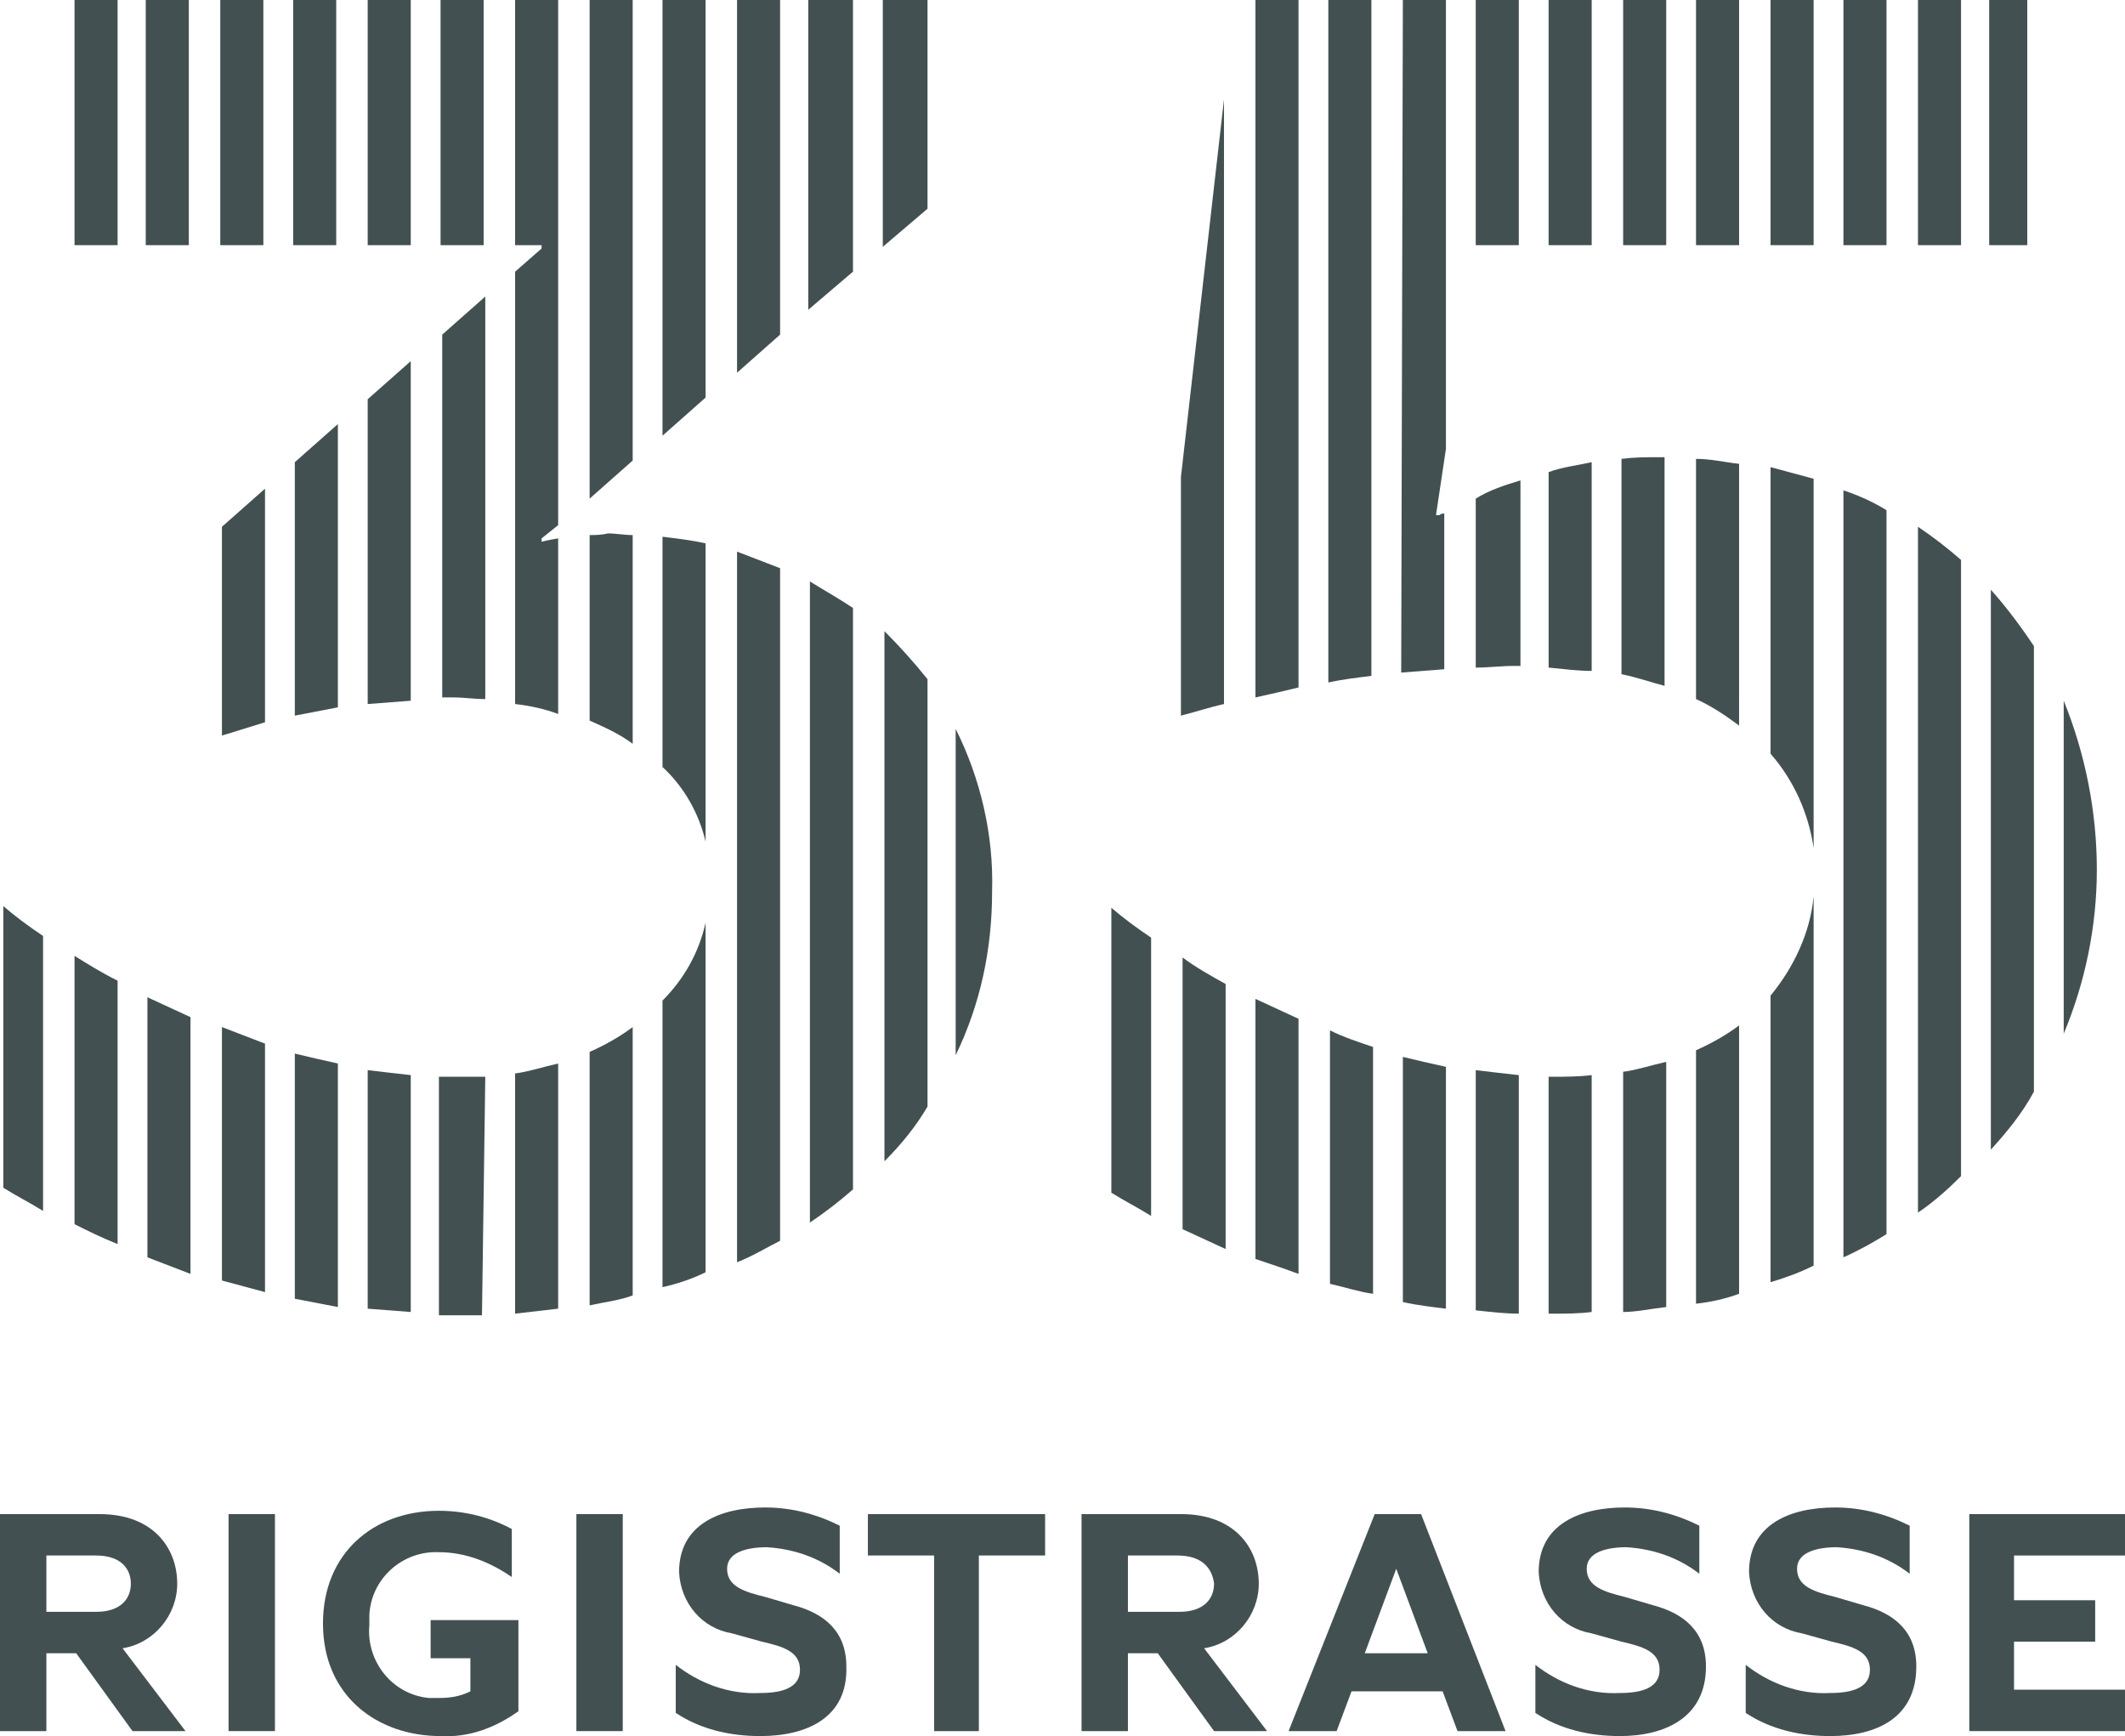 <?xml version="1.0" encoding="utf-8"?>
<!-- Generator: Adobe Illustrator 27.0.1, SVG Export Plug-In . SVG Version: 6.00 Build 0)  -->
<svg version="1.1" id="Ebene_1" xmlns="http://www.w3.org/2000/svg" xmlns:xlink="http://www.w3.org/1999/xlink" x="0px" y="0px"
	 viewBox="0 0 128.3 104.8" style="enable-background:new 0 0 128.3 104.8;" xml:space="preserve">
<style type="text/css">
	.st0{fill:#435052;}
</style>
<g id="Gruppe_167" transform="translate(0 0)">
	<path id="Pfad_288" class="st0" d="M11.2,104.5H8l-3.4-4.7H2.8v4.7H0V91.4h6c3.3,0,4.7,2.1,4.7,4.2c0,1.9-1.4,3.6-3.3,3.9
		L11.2,104.5z M5.8,93.9h-3v3.4h3c1.5,0,2.1-0.8,2.1-1.7C7.9,94.7,7.3,93.9,5.8,93.9L5.8,93.9z"/>
	<rect id="Rechteck_216" x="13.8" y="91.4" class="st0" width="2.8" height="13.1"/>
	<path id="Pfad_289" class="st0" d="M31.3,103.3c-1.4,1-3,1.6-4.7,1.5c-3.8,0-7.1-2.4-7.1-6.8c0-4.2,3-6.8,7-6.8
		c1.6,0,3.1,0.4,4.4,1.1v2.9c-1.3-0.9-2.8-1.5-4.4-1.5c-2.2-0.1-4.1,1.6-4.2,3.8c0,0,0,0,0,0c0,0.2,0,0.4,0,0.6
		c-0.2,2.2,1.4,4.2,3.6,4.4c0.2,0,0.4,0,0.6,0c0.7,0,1.3-0.1,1.9-0.4v-2H26v-2.3h5.3V103.3z"/>
	<rect id="Rechteck_217" x="34.8" y="91.4" class="st0" width="2.8" height="13.1"/>
	<path id="Pfad_290" class="st0" d="M45.9,104.8c-1.8,0-3.6-0.4-5.1-1.4v-2.9c1.4,1.1,3.2,1.8,5.1,1.7c1.3,0,2.4-0.3,2.4-1.4
		c0-1.1-1-1.4-2.3-1.7l-1.8-0.5c-1.8-0.3-3.1-1.8-3.2-3.7c0-2.9,2.5-3.9,5.2-3.9c1.6,0,3.1,0.4,4.5,1.1v2.9c-1.3-1-2.8-1.5-4.4-1.6
		c-1.2,0-2.4,0.3-2.4,1.3c0,1.1,1.1,1.4,2.3,1.7l1.7,0.5c1.9,0.5,3.2,1.6,3.2,3.7C51.2,103.7,48.7,104.8,45.9,104.8"/>
	<path id="Pfad_291" class="st0" d="M63.1,93.9h-4v10.6h-2.7V93.9h-4v-2.5h10.7V93.9z"/>
	<path id="Pfad_292" class="st0" d="M76.5,104.5h-3.2l-3.4-4.7h-1.8v4.7h-2.8V91.4h6c3.3,0,4.7,2.1,4.7,4.2c0,1.9-1.4,3.6-3.3,3.9
		L76.5,104.5z M71.1,93.9h-3v3.4h3.1c1.5,0,2.1-0.8,2.1-1.7C73.2,94.7,72.6,93.9,71.1,93.9L71.1,93.9z"/>
	<path id="Pfad_293" class="st0" d="M90.9,104.5h-2.9l-0.9-2.4h-5.5l-0.9,2.4h-2.9L83,91.4h2.8L90.9,104.5z M86.2,99.8l-1.9-5.1h0
		l-1.9,5.1L86.2,99.8z"/>
	<path id="Pfad_294" class="st0" d="M97.8,104.8c-1.8,0-3.6-0.4-5.1-1.4v-2.9c1.4,1.1,3.2,1.8,5.1,1.7c1.3,0,2.4-0.3,2.4-1.4
		c0-1.1-1-1.4-2.3-1.7l-1.8-0.5c-1.8-0.3-3.1-1.8-3.2-3.7c0-2.9,2.5-3.9,5.2-3.9c1.6,0,3.1,0.4,4.5,1.1v2.9c-1.3-1-2.8-1.5-4.4-1.6
		c-1.2,0-2.4,0.3-2.4,1.3c0,1.1,1.1,1.4,2.3,1.7l1.7,0.5c1.9,0.5,3.2,1.6,3.2,3.7C103,103.7,100.5,104.8,97.8,104.8"/>
	<path id="Pfad_295" class="st0" d="M110.5,104.8c-1.8,0-3.6-0.4-5.1-1.4v-2.9c1.4,1.1,3.2,1.8,5.1,1.7c1.3,0,2.4-0.3,2.4-1.4
		c0-1.1-1-1.4-2.3-1.7l-1.8-0.5c-1.8-0.3-3.1-1.8-3.2-3.7c0-2.9,2.5-3.9,5.2-3.9c1.6,0,3.1,0.4,4.5,1.1v2.9c-1.3-1-2.8-1.5-4.4-1.6
		c-1.2,0-2.4,0.3-2.4,1.3c0,1.1,1.1,1.4,2.3,1.7l1.7,0.5c1.9,0.5,3.2,1.6,3.2,3.7C115.7,103.7,113.3,104.8,110.5,104.8"/>
	<path id="Pfad_296" class="st0" d="M128.3,104.5h-9.4V91.4h9.4v2.5h-6.7v2.7h4.9v2.5h-4.9v2.9h6.7L128.3,104.5z"/>
</g>
<path id="Pfad_297" class="st0" d="M82.9,63.2c-0.9-0.3-1.8-0.6-2.6-1v15.3c0.9,0.2,1.8,0.5,2.6,0.6V63.2z"/>
<path id="Pfad_298" class="st0" d="M75.8,42.1c0.9-0.2,1.8-0.4,2.6-0.6V0h-2.6V42.1z"/>
<path id="Pfad_299" class="st0" d="M84.6,40.6l2.6-0.2v-9.4C87.1,31,87,31,86.9,31.1h-0.2l0.6-4V0h-2.6L84.6,40.6z"/>
<path id="Pfad_300" class="st0" d="M74,75.4v-16c-0.9-0.5-1.8-1-2.6-1.6v16.4L74,75.4z"/>
<path id="Pfad_301" class="st0" d="M78.4,61.5l-2.6-1.2v15.7c0.9,0.3,1.8,0.6,2.6,0.9L78.4,61.5z"/>
<path id="Pfad_302" class="st0" d="M71.3,43.2c0.8-0.2,1.7-0.5,2.6-0.7V6l-2.6,22.8V43.2z"/>
<rect id="Rechteck_218" x="89.1" class="st0" width="2.6" height="14.8"/>
<path id="Pfad_303" class="st0" d="M80.2,41.2c0.9-0.2,1.8-0.3,2.6-0.4V0h-2.6V41.2z"/>
<rect id="Rechteck_219" x="106.9" class="st0" width="2.6" height="14.8"/>
<rect id="Rechteck_220" x="93.5" class="st0" width="2.6" height="14.8"/>
<rect id="Rechteck_221" x="111.3" class="st0" width="2.6" height="14.8"/>
<rect id="Rechteck_222" x="115.8" class="st0" width="2.6" height="14.8"/>
<path id="Pfad_304" class="st0" d="M106.9,45.5c1.4,1.6,2.3,3.6,2.6,5.7V28.9l-2.6-0.7V45.5z"/>
<rect id="Rechteck_223" x="102.4" class="st0" width="2.6" height="14.8"/>
<path id="Pfad_305" class="st0" d="M102.4,42.2c0.9,0.4,1.8,1,2.6,1.6V28c-0.9-0.1-1.7-0.3-2.6-0.3V42.2z"/>
<rect id="Rechteck_224" x="98" class="st0" width="2.6" height="14.8"/>
<path id="Pfad_306" class="st0" d="M122.8,39c-0.8-1.2-1.7-2.4-2.6-3.4v33.8c1-1.1,1.9-2.2,2.6-3.5L122.8,39z"/>
<path id="Pfad_307" class="st0" d="M118.4,33.8c-0.8-0.7-1.7-1.4-2.6-2v41.4c0.9-0.6,1.8-1.4,2.6-2.2V33.8z"/>
<rect id="Rechteck_225" x="120.1" class="st0" width="2.3" height="14.8"/>
<path id="Pfad_308" class="st0" d="M69.5,56.6c-0.9-0.6-1.7-1.2-2.4-1.8V72c0.8,0.5,1.6,0.9,2.4,1.4V56.6z"/>
<path id="Pfad_309" class="st0" d="M124.6,62.4c1.3-3.1,2-6.5,2-9.9c0-3.5-0.7-7-2-10.2V62.4z"/>
<path id="Pfad_310" class="st0" d="M96.1,64.9C95.3,65,94.5,65,93.6,65h-0.1v14.3h0.3c0.8,0,1.5,0,2.3-0.1L96.1,64.9z"/>
<path id="Pfad_311" class="st0" d="M113.9,30.8c-0.8-0.5-1.7-0.9-2.6-1.2v46.3c0.9-0.4,1.8-0.9,2.6-1.4V30.8z"/>
<path id="Pfad_312" class="st0" d="M100.6,27.6h-0.5c-0.7,0-1.4,0-2.2,0.1v13c1,0.2,1.8,0.5,2.6,0.7V27.6z"/>
<path id="Pfad_313" class="st0" d="M89.1,30.1v10.2c0.8,0,1.5-0.1,2.3-0.1h0.4V29C90.8,29.3,89.9,29.6,89.1,30.1"/>
<path id="Pfad_314" class="st0" d="M91.7,64.9c-0.9-0.1-1.8-0.2-2.6-0.3v14.5c0.9,0.1,1.8,0.2,2.6,0.2V64.9z"/>
<path id="Pfad_315" class="st0" d="M96.1,27.9c-0.9,0.2-1.8,0.3-2.6,0.6v11.8c1,0.1,1.8,0.2,2.6,0.2V27.9z"/>
<path id="Pfad_316" class="st0" d="M105,61.9c-0.8,0.6-1.7,1.1-2.6,1.5v15.3c0.9-0.1,1.8-0.3,2.6-0.6V61.9z"/>
<path id="Pfad_317" class="st0" d="M109.5,54.1c-0.2,2.2-1.2,4.3-2.6,6v17.3c1-0.3,1.8-0.6,2.6-1V54.1z"/>
<path id="Pfad_318" class="st0" d="M100.6,78.9V64.1c-0.9,0.2-1.8,0.5-2.6,0.6v14.5C98.8,79.2,99.7,79,100.6,78.9"/>
<path id="Pfad_319" class="st0" d="M87.3,64.4c-0.9-0.2-1.8-0.4-2.6-0.6v14.8c0.9,0.2,1.8,0.3,2.6,0.4V64.4z"/>
<path id="Pfad_320" class="st0" d="M11.5,61.4l-2.6-1.2v15.7l2.6,1V61.4z"/>
<rect id="Rechteck_226" x="4.5" class="st0" width="2.6" height="14.8"/>
<path id="Pfad_321" class="st0" d="M16,63l-2.6-1v15.3l2.6,0.7V63z"/>
<path id="Pfad_322" class="st0" d="M24.8,64.9c-0.9-0.1-1.8-0.2-2.6-0.3V79l2.6,0.2V64.9z"/>
<path id="Pfad_323" class="st0" d="M22.2,24.1v18.4l2.6-0.2V21.8L22.2,24.1z"/>
<path id="Pfad_324" class="st0" d="M29.3,42.2V17.9l-2.6,2.3v21.9h0.7C28,42.1,28.6,42.2,29.3,42.2"/>
<path id="Pfad_325" class="st0" d="M33.7,32.5c-0.6,0.1-1,0.2-1,0.2v-0.2l1-0.8V0h-2.6v14.8h1.6V15l-1.6,1.4v26.1
	c0.9,0.1,1.8,0.3,2.6,0.6V32.5z"/>
<path id="Pfad_326" class="st0" d="M20.4,64.2c-0.9-0.2-1.8-0.4-2.6-0.6v14.8l2.6,0.5V64.2z"/>
<rect id="Rechteck_227" x="26.6" class="st0" width="2.6" height="14.8"/>
<rect id="Rechteck_228" x="17.7" class="st0" width="2.6" height="14.8"/>
<rect id="Rechteck_229" x="22.2" class="st0" width="2.6" height="14.8"/>
<rect id="Rechteck_230" x="13.3" class="st0" width="2.6" height="14.8"/>
<rect id="Rechteck_231" x="8.8" class="st0" width="2.6" height="14.8"/>
<path id="Pfad_327" class="st0" d="M16,29.5l-2.6,2.3v12.6c0.7-0.2,1.6-0.5,2.6-0.8L16,29.5z"/>
<path id="Pfad_328" class="st0" d="M20.4,25.6l-2.6,2.3v15.3l2.6-0.5L20.4,25.6z"/>
<path id="Pfad_329" class="st0" d="M7.1,75.1V59.2c-1-0.5-1.8-1-2.6-1.5v16.2C5.3,74.3,6.1,74.7,7.1,75.1"/>
<path id="Pfad_330" class="st0" d="M47.1,34.3l-2.6-1v42.9c1-0.4,1.8-0.9,2.6-1.3V34.3z"/>
<path id="Pfad_331" class="st0" d="M56,41c-0.8-1-1.7-2-2.6-2.9v32c1-1,1.9-2.1,2.6-3.3V41z"/>
<path id="Pfad_332" class="st0" d="M51.5,36.7c-0.9-0.6-1.8-1.1-2.6-1.6v38.7c0.9-0.6,1.8-1.3,2.6-2V36.7z"/>
<path id="Pfad_333" class="st0" d="M42.6,55.7c-0.4,1.8-1.3,3.4-2.6,4.7v17.3c0.9-0.2,1.8-0.5,2.6-0.9V55.7z"/>
<path id="Pfad_334" class="st0" d="M38.2,62c-0.8,0.6-1.7,1.1-2.6,1.5v15.3c0.9-0.2,1.8-0.3,2.6-0.6V62z"/>
<path id="Pfad_335" class="st0" d="M57.7,44v19.7c1.5-3.1,2.2-6.4,2.2-9.9C60,50.4,59.2,47,57.7,44"/>
<path id="Pfad_336" class="st0" d="M29.3,65C28.7,65,28.1,65,27.4,65h-0.9v14.4h2.6L29.3,65L29.3,65z"/>
<path id="Pfad_337" class="st0" d="M2.6,56.5c-0.9-0.6-1.7-1.2-2.4-1.8v17c0.8,0.5,1.6,0.9,2.4,1.4V56.5z"/>
<path id="Pfad_338" class="st0" d="M40,26.3l2.6-2.3V0H40V26.3z"/>
<path id="Pfad_339" class="st0" d="M33.7,79V64.2c-0.9,0.2-1.8,0.5-2.6,0.6v14.5C32,79.2,32.8,79.1,33.7,79"/>
<path id="Pfad_340" class="st0" d="M53.3,14.9l2.7-2.3V0h-2.7V14.9z"/>
<path id="Pfad_341" class="st0" d="M48.8,18.7l2.7-2.3V0h-2.7V18.7z"/>
<path id="Pfad_342" class="st0" d="M44.5,22.5l2.6-2.3V0h-2.6V22.5z"/>
<path id="Pfad_343" class="st0" d="M35.6,30.1l2.6-2.3V0h-2.6V30.1z"/>
<path id="Pfad_344" class="st0" d="M40,46.3c1.3,1.2,2.2,2.8,2.6,4.5v-18c-0.9-0.2-1.8-0.3-2.6-0.4V46.3z"/>
<path id="Pfad_345" class="st0" d="M35.6,32.3v11.2c0.9,0.4,1.8,0.8,2.6,1.4V32.3c-0.5,0-1-0.1-1.5-0.1
	C36.3,32.3,35.9,32.3,35.6,32.3"/>
</svg>
